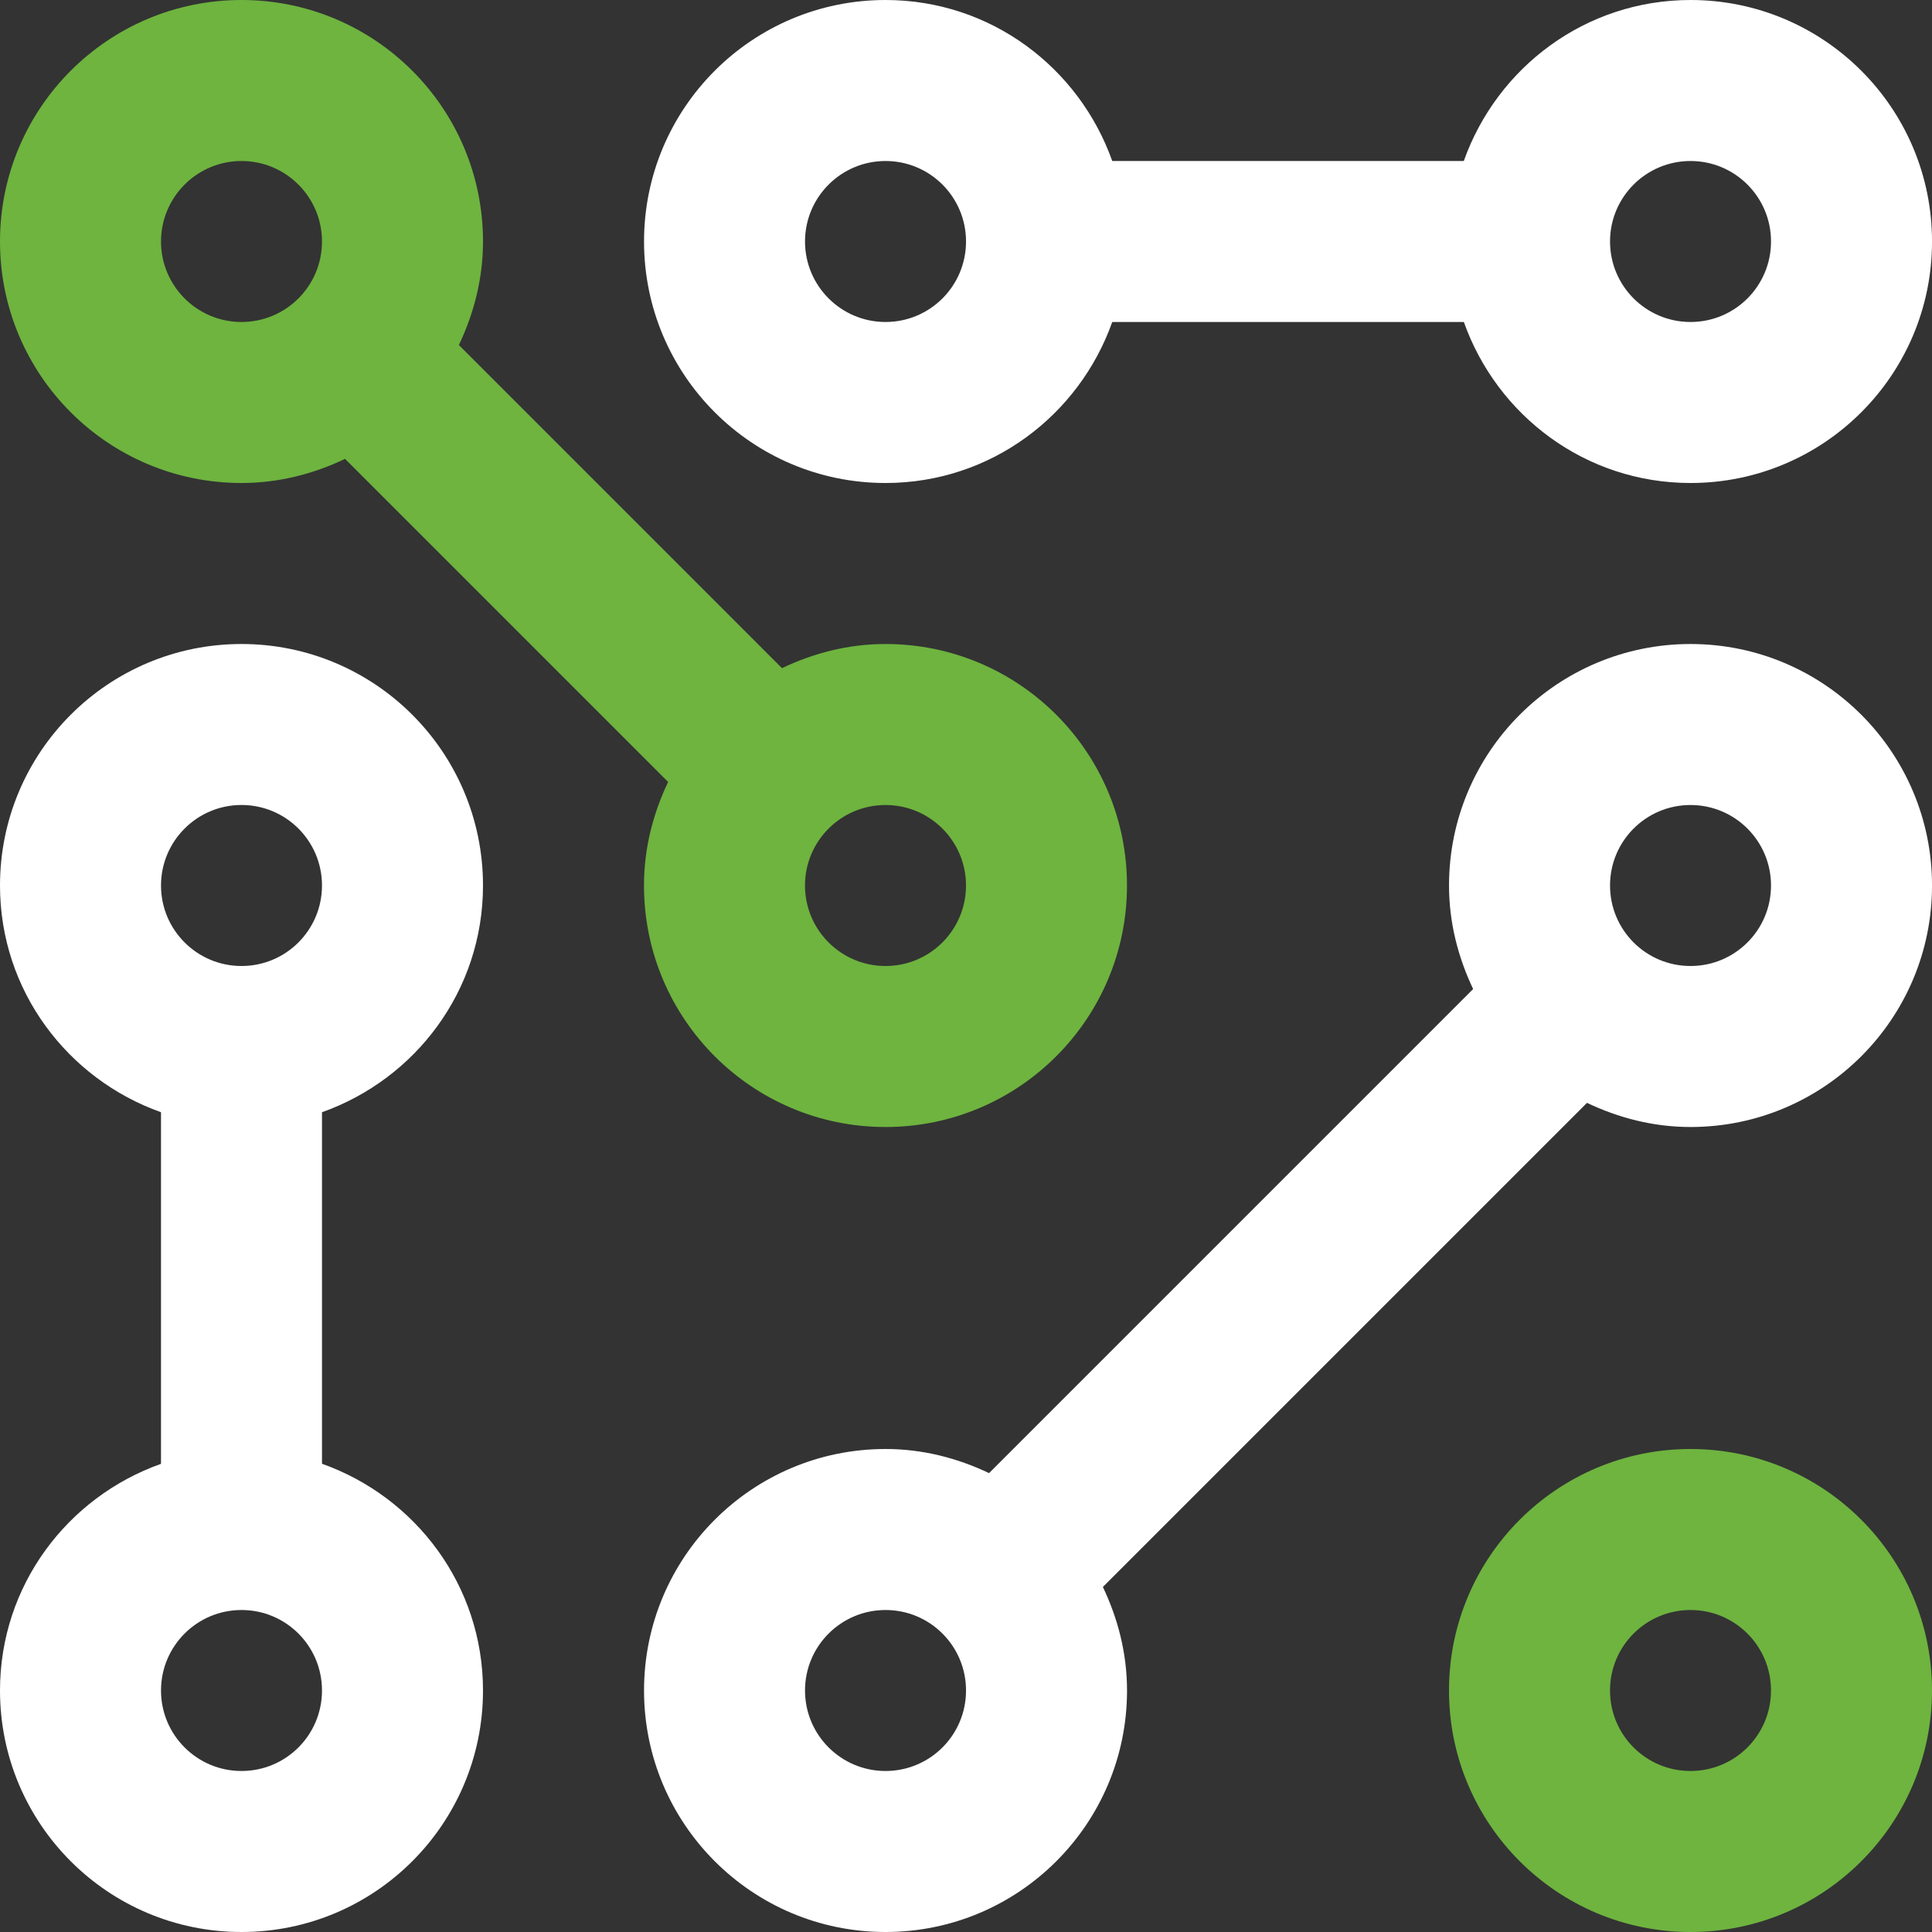 <svg width="80" height="80" viewBox="0 0 80 80" fill="none" xmlns="http://www.w3.org/2000/svg">
<rect x="0" y="0" width="80" height="80" fill="#333333" stroke="none"/>
<path d="M13.333 60.611V46.055C17.21 44.678 20 41.016 20 36.667C20 31.143 15.523 26.667 10 26.667C4.476 26.667 0 31.143 0 36.667C0 41.016 2.793 44.678 6.667 46.055V60.614C2.793 61.989 0 65.65 0 70C0 75.523 4.476 80 10 80C15.523 80 20 75.523 20 70C20 65.65 17.21 61.989 13.333 60.611ZM10 33.333C11.843 33.333 13.333 34.824 13.333 36.666C13.333 38.508 11.843 40 10 40C8.161 40 6.667 38.509 6.667 36.667C6.667 34.824 8.161 33.333 10 33.333ZM10 73.333C8.161 73.333 6.667 71.843 6.667 70C6.667 68.157 8.161 66.667 10 66.667C11.843 66.667 13.333 68.157 13.333 70C13.333 71.843 11.843 73.333 10 73.333Z" fill="white"/>
<path d="M70 60C64.477 60 60 64.477 60 70C60 75.523 64.477 80 70 80C75.523 80 80 75.523 80 70C80 64.477 75.523 60 70 60ZM70 73.333C68.157 73.333 66.667 71.843 66.667 70C66.667 68.157 68.157 66.667 70 66.667C71.843 66.667 73.333 68.157 73.333 70C73.333 71.843 71.843 73.333 70 73.333Z" fill="#6EB43F"/>
<path d="M36.667 26.667C35.127 26.667 33.685 27.044 32.38 27.667L19.001 14.287C19.622 12.983 20 11.542 20 10C20 4.476 15.523 0 10 0C4.476 0 0 4.476 0 10C0 15.524 4.476 20 10 20C11.543 20 12.984 19.623 14.287 19L27.666 32.379C27.043 33.685 26.666 35.124 26.666 36.667C26.666 42.189 31.142 46.667 36.666 46.667C42.188 46.667 46.666 42.189 46.666 36.667C46.667 31.143 42.189 26.667 36.667 26.667ZM10 13.333C8.161 13.333 6.667 11.84 6.667 10C6.667 8.16 8.161 6.667 10 6.667C11.843 6.667 13.333 8.16 13.333 10C13.333 11.84 11.843 13.333 10 13.333ZM36.667 40C34.827 40 33.333 38.509 33.333 36.667C33.333 34.824 34.827 33.334 36.667 33.334C38.509 33.334 40 34.826 40 36.667C40 38.508 38.509 40 36.667 40Z" fill="#6EB43F"/>
<path d="M70.001 26.667C64.478 26.667 60.001 31.143 60.001 36.667C60.001 38.21 60.379 39.647 61 40.954L40.955 60.999C39.651 60.378 38.211 60 36.668 60C31.144 60 26.668 64.477 26.668 70C26.668 75.523 31.144 80 36.668 80C42.19 80 46.668 75.523 46.668 70C46.668 68.46 46.29 67.02 45.668 65.713L65.714 45.667C67.021 46.289 68.461 46.667 70.001 46.667C75.524 46.667 80.001 42.189 80.001 36.667C80.001 31.143 75.524 26.667 70.001 26.667ZM36.668 73.333C34.828 73.333 33.334 71.843 33.334 70C33.334 68.157 34.828 66.667 36.668 66.667C38.51 66.667 40.001 68.157 40.001 70C40.001 71.843 38.51 73.333 36.668 73.333ZM70.001 40C68.158 40 66.668 38.509 66.668 36.667C66.668 34.824 68.158 33.334 70.001 33.334C71.844 33.334 73.334 34.826 73.334 36.667C73.334 38.508 71.844 40 70.001 40Z" fill="white"/>
<path d="M70.001 0C65.651 0 61.989 2.792 60.612 6.667H46.056C44.679 2.792 41.017 0 36.668 0C31.144 0 26.668 4.476 26.668 10C26.668 15.524 31.144 20 36.668 20C41.017 20 44.679 17.208 46.056 13.333H60.615C61.989 17.208 65.651 20 70.001 20C75.524 20 80.001 15.524 80.001 10C80.001 4.476 75.524 0 70.001 0ZM36.668 13.333C34.828 13.333 33.334 11.84 33.334 10C33.334 8.159 34.828 6.667 36.668 6.667C38.51 6.667 40.001 8.159 40.001 10C40.001 11.841 38.51 13.333 36.668 13.333ZM70.001 13.333C68.158 13.333 66.668 11.84 66.668 10C66.668 8.159 68.158 6.667 70.001 6.667C71.844 6.667 73.334 8.159 73.334 10C73.334 11.841 71.844 13.333 70.001 13.333Z" fill="white"/>
</svg>

